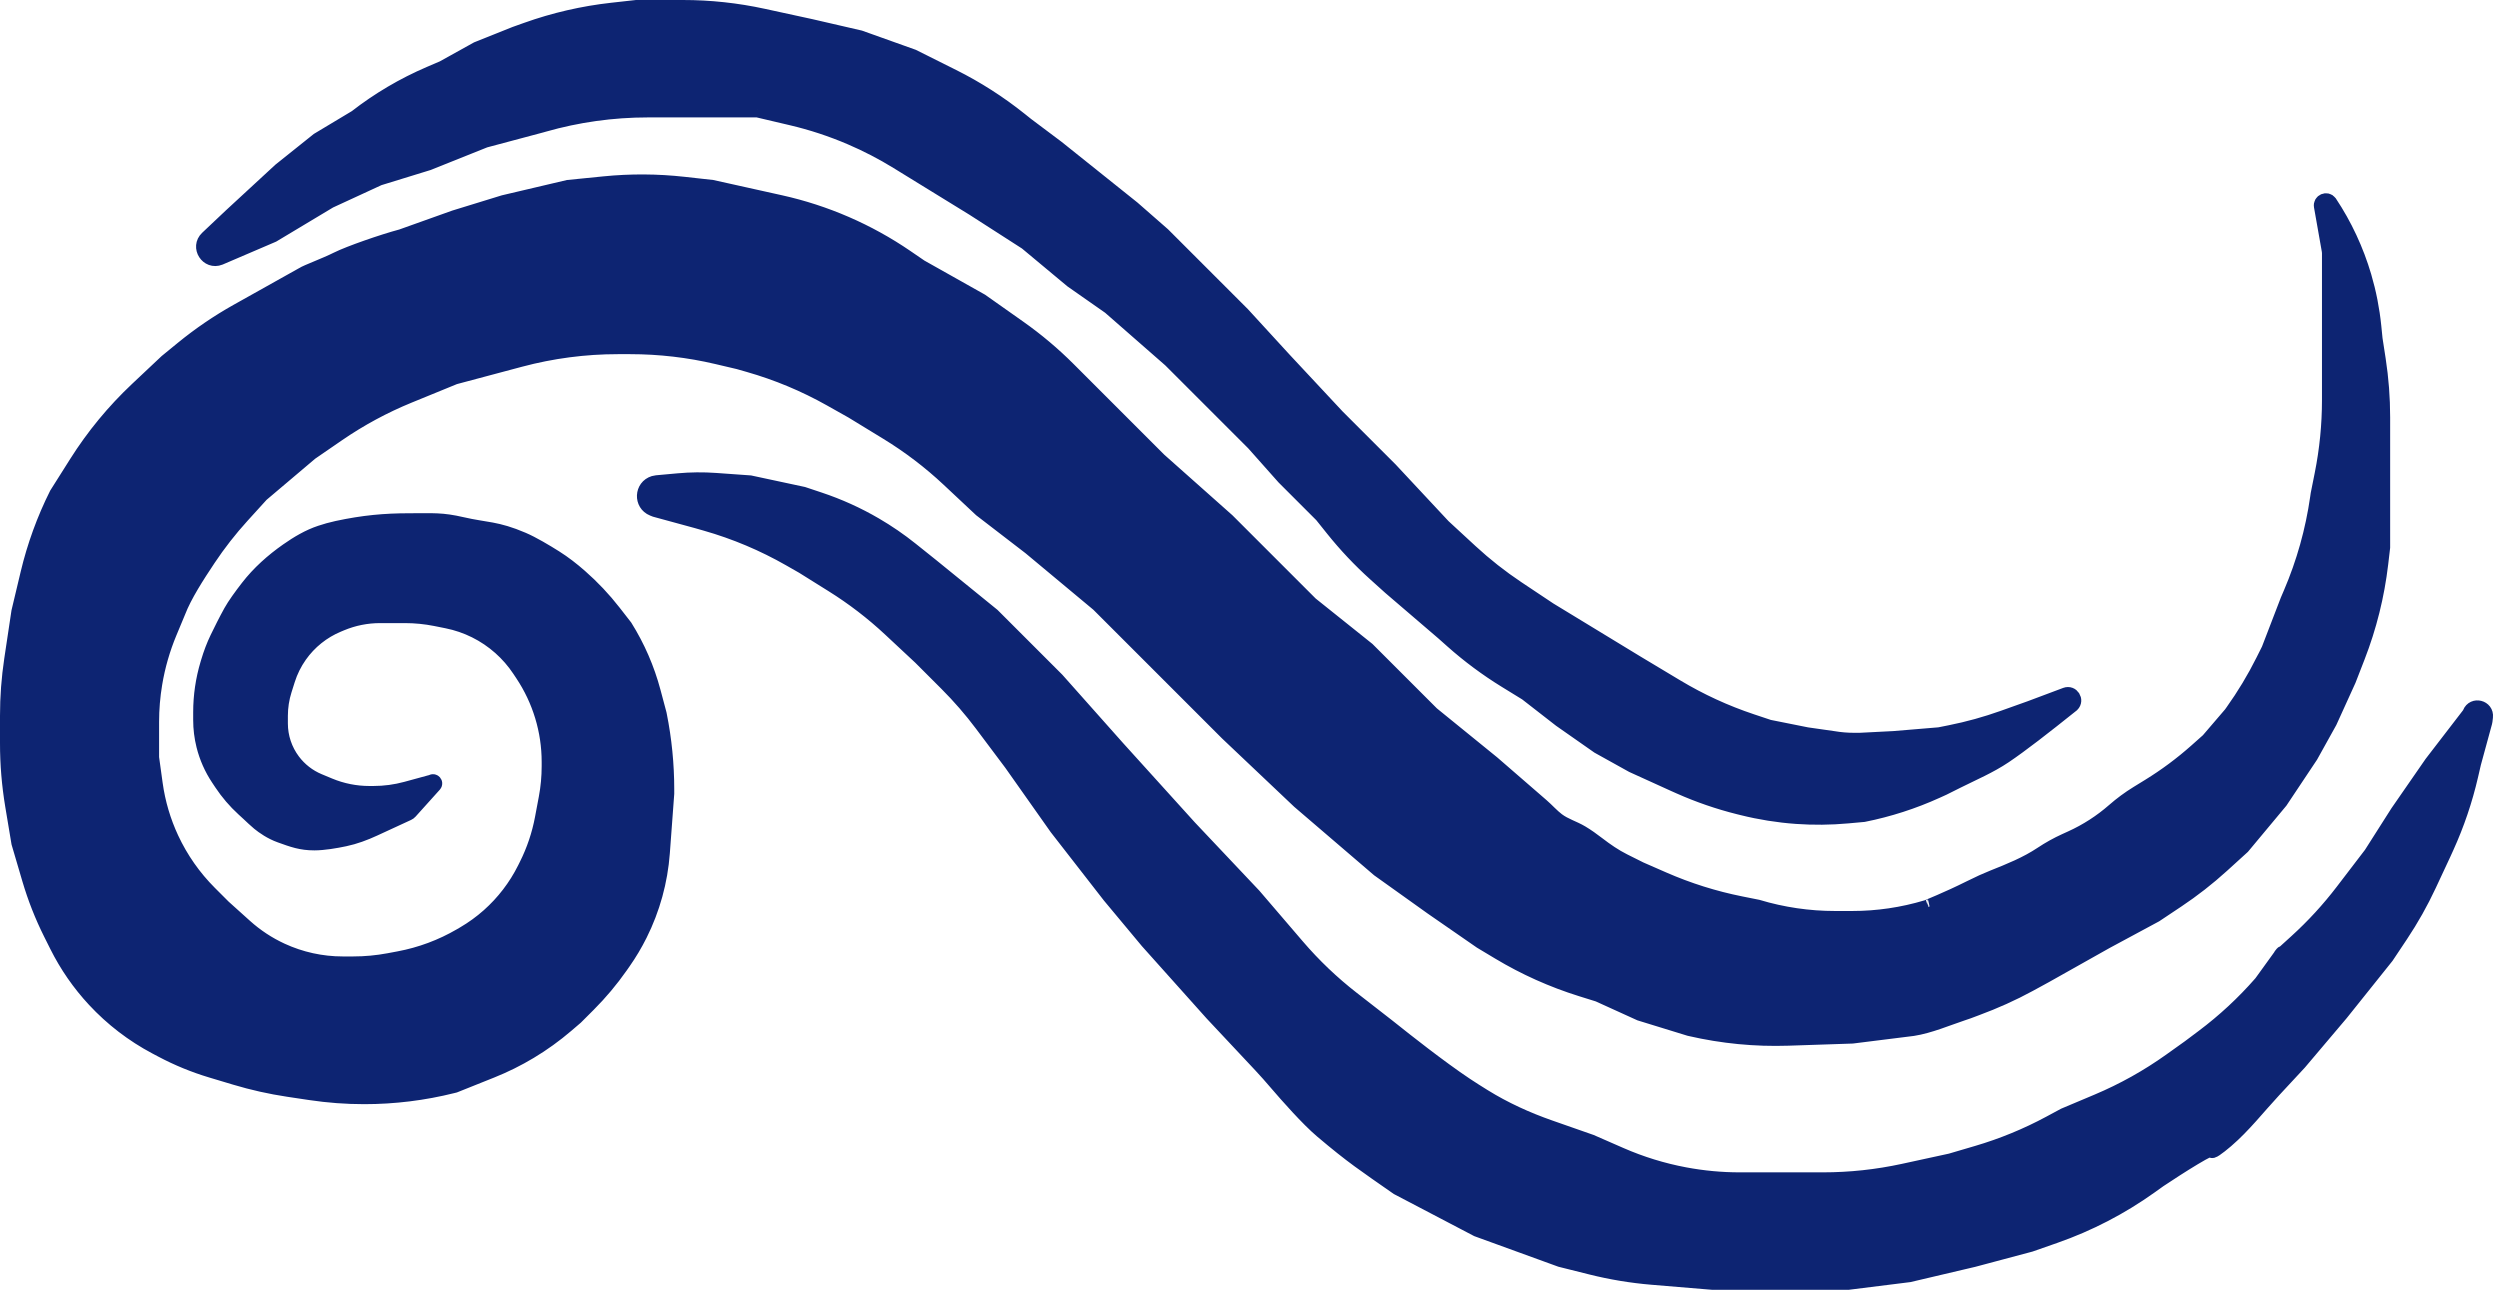 <?xml version="1.0" encoding="UTF-8"?> <svg xmlns="http://www.w3.org/2000/svg" width="330" height="171" viewBox="0 0 330 171" fill="none"><path d="M86.677 63.734C86.559 63.745 86.443 63.767 86.33 63.801V63.801C84.733 64.28 84.634 66.504 86.182 67.123L86.5 67.25L92 68.75L93.182 69.088C97.047 70.192 100.764 71.758 104.253 73.752L106 74.75L109.91 77.194C112.63 78.894 115.181 80.852 117.526 83.041L121.5 86.75L124.987 90.237C126.66 91.91 128.212 93.7 129.632 95.593L133.5 100.75L139.5 109.25L146.5 118.25L151.5 124.25L160 133.75L166.442 140.622C167.147 141.374 167.826 142.146 168.496 142.929C169.938 144.611 172.637 147.672 174.5 149.25C178.61 152.731 180.087 153.662 184.5 156.75L195 162.25L206 166.25L210.066 167.267C212.684 167.921 215.351 168.363 218.041 168.587L226 169.25H236H244L252 168.25L260.5 166.25L268 164.25L271.263 163.108C275.732 161.544 279.955 159.353 283.808 156.602L285 155.75C287.5 154.083 292.4 150.95 292 151.75C291.803 152.144 292.73 151.503 293.86 150.532C296.159 148.559 298.037 146.133 300.099 143.913L303.5 140.25L309 133.75L315 126.25L316.897 123.405C318.297 121.305 319.536 119.101 320.603 116.814L322.5 112.75L322.926 111.813C324.305 108.779 325.378 105.614 326.127 102.366L326.5 100.75L327.978 95.331C327.993 95.277 328.003 95.222 328.01 95.167L328.073 94.628C328.217 93.409 326.51 92.975 326.054 94.115V94.115C326.018 94.204 325.97 94.289 325.911 94.365L321 100.75L316.5 107.25L313 112.75L309.243 117.663C307.418 120.049 305.382 122.267 303.159 124.288L301.088 126.17C300.769 126.621 300.016 127.666 298.5 129.75L298.444 129.814C296.154 132.431 293.598 134.802 290.816 136.888L289 138.25L286.529 140.015C283.519 142.165 280.28 143.974 276.87 145.41L272.5 147.25L270.593 148.277C267.539 149.921 264.323 151.243 260.996 152.222L257.5 153.25L251.249 154.609C247.76 155.367 244.199 155.75 240.628 155.75H240.5H236H229.655C227.224 155.75 224.797 155.524 222.407 155.076V155.076C219.479 154.527 216.622 153.647 213.892 152.453L210 150.75L204.561 148.846C201.527 147.785 198.593 146.449 195.861 144.756C195.035 144.244 194.206 143.719 193.5 143.25C190.037 140.949 185.219 137.127 183.866 136.044C183.62 135.847 183.375 135.653 183.126 135.459L178.482 131.847C175.834 129.788 173.4 127.467 171.217 124.919L165.5 118.25L157 109.25L147.5 98.75L139.5 89.75L131 81.25L123 74.75L120.251 72.551C118.752 71.352 117.168 70.264 115.51 69.297V69.297C113.176 67.936 110.708 66.819 108.145 65.965L106 65.25L99 63.75L94.458 63.426C92.822 63.309 91.179 63.325 89.546 63.473L86.677 63.734Z" fill="#0D2472"></path><path d="M312.04 36.486C311.028 33.047 309.489 29.733 307.5 26.75V26.75V26.75C307.123 26.247 306.325 26.593 306.434 27.212L307.469 33.076C307.49 33.192 307.5 33.309 307.5 33.427V39.75V49.75V52.799C307.5 56.092 307.175 59.376 306.529 62.605L306 65.25L305.935 65.703C305.314 70.049 304.124 74.294 302.395 78.328L302 79.25L299.5 85.75L298.754 87.241C297.587 89.577 296.238 91.817 294.72 93.942L294.5 94.25L291.5 97.75L289.918 99.157C287.976 100.882 285.888 102.435 283.675 103.796L282.142 104.739C281.049 105.412 280.015 106.175 279.049 107.02V107.02C277.359 108.499 275.461 109.722 273.417 110.651L272.637 111.006C271.548 111.501 270.5 112.084 269.503 112.748V112.748C267.514 114.074 265.288 114.969 263.066 115.853C262.224 116.188 261.242 116.629 260 117.25C257.016 118.742 254.379 119.77 254.443 119.767L254.5 119.75C254.466 119.761 254.448 119.767 254.443 119.767L254.289 119.813C251.113 120.766 247.816 121.25 244.5 121.25V121.25H242.22C238.759 121.25 235.316 120.745 232 119.75V119.75L229.791 119.308C226.274 118.605 222.843 117.525 219.556 116.087L216.5 114.75L214.338 113.669C213.118 113.059 211.991 112.281 210.911 111.449C210.211 110.91 209.441 110.359 208.741 109.944C207.677 109.313 206.558 109.019 205.569 108.276V108.276C204.867 107.748 204.158 106.954 203.494 106.379L197 100.75L189 94.25L180.5 85.75L173 79.75L162 68.75L153 60.75L145 52.75L141.026 48.776C139.012 46.762 136.831 44.925 134.504 43.282L129.5 39.75L121.5 35.25L119.609 33.956C114.583 30.517 108.945 28.071 103 26.75V26.75L94 24.75L90.245 24.333C86.758 23.945 83.24 23.926 79.749 24.275L75 24.75L66.5 26.75L60 28.75L53 31.25C50.5 31.917 46.1 33.45 44.5 34.25C42.9 35.05 40.5 35.917 40 36.25L31.332 41.104C28.782 42.532 26.363 44.181 24.101 46.031L22 47.75L18.119 51.403C15.052 54.289 12.362 57.552 10.113 61.113L7.5 65.25V65.25C5.839 68.572 4.566 72.075 3.705 75.688L2.5 80.75L1.553 87.062C1.185 89.517 1 91.996 1 94.479V98.112C1 100.866 1.228 103.615 1.68 106.332L2.5 111.25L3.912 116.051C4.636 118.512 5.577 120.904 6.724 123.198L7.542 124.833C8.841 127.431 10.503 129.83 12.48 131.959V131.959C14.81 134.468 17.546 136.568 20.572 138.171L21.384 138.6C23.456 139.697 25.631 140.589 27.878 141.263L31.08 142.224C33.357 142.907 35.68 143.427 38.031 143.78L40.956 144.218C43.315 144.572 45.698 144.75 48.084 144.75V144.75C52.013 144.75 55.928 144.268 59.739 143.315L60 143.25L64.862 141.305C66.618 140.603 68.315 139.761 69.936 138.788V138.788C71.642 137.765 73.259 136.599 74.77 135.304L76 134.25L77.656 132.594C79.216 131.034 80.636 129.341 81.901 127.535L82.28 126.993C83.092 125.833 83.818 124.614 84.451 123.347V123.347C86.134 119.982 87.143 116.319 87.421 112.567L87.5 111.5L88 104.75V104.201C88 100.908 87.675 97.624 87.029 94.395L87 94.25L86.215 91.308C85.41 88.286 84.157 85.402 82.5 82.75V82.75L81.002 80.825C79.671 79.112 78.178 77.531 76.545 76.102V76.102C75.516 75.201 74.437 74.359 73.281 73.629C72.017 72.832 70.301 71.808 69 71.25C65.5 69.75 64.138 69.974 61 69.25C58.276 68.621 57.22 68.748 54 68.75C50.78 68.752 48 69 44.5 69.75C43.729 69.915 42.983 70.132 42.326 70.35C40.75 70.872 39.316 71.729 37.955 72.681V72.681C35.993 74.055 34.194 75.657 32.727 77.551C31.872 78.654 30.99 79.867 30.5 80.75C29.849 81.924 29.188 83.254 28.709 84.247C28.228 85.244 27.84 86.282 27.523 87.342L27.438 87.625C26.816 89.697 26.5 91.849 26.5 94.013V95.037C26.5 96.175 26.64 97.308 26.915 98.412V98.412C27.302 99.959 27.952 101.428 28.837 102.755L29.266 103.399C30.086 104.629 31.05 105.755 32.14 106.753L32.82 107.377C33.273 107.792 33.708 108.229 34.183 108.618C34.797 109.119 35.786 109.813 37 110.25C38.654 110.845 39.743 111.25 41.5 111.25C42.711 111.25 44.273 110.983 45.499 110.725C46.839 110.443 48.125 109.962 49.368 109.388L53.846 107.321C53.948 107.274 54.039 107.207 54.113 107.124L57.318 103.563C57.493 103.369 57.247 103.085 57.03 103.23V103.23C57.01 103.243 56.988 103.253 56.965 103.259L53.628 104.17C52.216 104.555 50.758 104.75 49.294 104.75H48.75C46.935 104.75 45.137 104.391 43.462 103.692L42.077 103.115C40.717 102.549 39.534 101.628 38.65 100.45V100.45C37.579 99.022 37 97.285 37 95.5V94.489C37 93.337 37.177 92.191 37.524 91.092L37.951 89.739C38.315 88.587 38.855 87.497 39.552 86.51V86.51C40.825 84.707 42.581 83.3 44.618 82.451L45.042 82.274C46.665 81.598 48.405 81.25 50.162 81.25H53.453C54.814 81.25 56.172 81.385 57.507 81.651L58.998 81.95C61.619 82.474 64.053 83.686 66.05 85.461V85.461C67.013 86.317 67.862 87.292 68.576 88.364L68.992 88.988C71.279 92.419 72.5 96.451 72.5 100.574V101.136C72.5 102.542 72.37 103.946 72.111 105.328L71.607 108.011C71.204 110.16 70.504 112.242 69.526 114.197L69.275 114.701C68.102 117.045 66.493 119.145 64.534 120.886V120.886C63.514 121.793 62.406 122.596 61.227 123.284L60.808 123.529C58.288 124.999 55.534 126.025 52.667 126.562L51.338 126.812C49.783 127.103 48.204 127.25 46.621 127.25H45.238C42.446 127.25 39.687 126.644 37.152 125.474V125.474C35.394 124.663 33.768 123.591 32.329 122.296L29.5 119.75L27.652 117.902C25.567 115.817 23.862 113.383 22.615 110.71V110.71C21.544 108.416 20.824 105.975 20.478 103.467L20 100V95.291C20 93.6 20.14 91.912 20.418 90.243V90.243C20.805 87.922 21.457 85.653 22.362 83.481L23.5 80.75C24.333 78.583 26 76 27.5 73.75V73.75C28.827 71.759 30.316 69.852 31.926 68.082L34.5 65.25L41 59.75L44.575 57.292C47.517 55.27 50.666 53.568 53.97 52.217L60 49.75L68.669 47.438C72.872 46.318 77.203 45.75 81.552 45.75H83.197C87.053 45.75 90.895 46.196 94.649 47.079L97.5 47.75L98.847 48.135C102.603 49.208 106.22 50.717 109.624 52.632L112.5 54.25L117.12 57.073C120.032 58.853 122.755 60.926 125.245 63.261L129.5 67.25L136 72.25L145 79.75L152 86.75L162 96.75L171.5 105.75L182 114.75L189 119.75L195.5 124.25L197.884 125.68C201.283 127.72 204.912 129.347 208.695 130.53L211 131.25L216.5 133.75L223 135.75L223.128 135.779C227.358 136.756 231.697 137.177 236.036 137.032L244.5 136.75L252.5 135.75C254.667 135.417 257.044 134.402 259 133.75C260.042 133.403 259.394 133.621 260.916 133.057C263.296 132.176 265.619 131.14 267.847 129.925L270 128.75L278 124.25L284.5 120.75L287.378 118.831C289.456 117.446 291.428 115.906 293.277 114.226L296 111.75L301 105.75L305 99.75L307.5 95.25L310 89.75L311.188 86.695C312.723 82.748 313.75 78.621 314.245 74.415L314.5 72.25V64.25V57.75V55.074C314.5 52.528 314.306 49.987 313.919 47.471L313.5 44.75L313.335 43.105C313.112 40.873 312.673 38.638 312.04 36.486V36.486Z" fill="#0D2472"></path><path d="M273.5 93C269.753 95.998 266.786 98.306 264.599 99.78C262.637 101.102 260.438 102.031 258.322 103.089L256.5 104L255.642 104.39C252.558 105.792 249.322 106.836 246 107.5V107.5L243.872 107.693C241.628 107.897 239.371 107.919 237.123 107.759V107.759C234.712 107.587 232.321 107.205 229.977 106.619L229.495 106.499C226.837 105.834 224.241 104.94 221.737 103.828L221 103.5L215.5 101L211 98.5L206 95L201.5 91.5L198.735 89.799C196.25 88.269 193.903 86.525 191.722 84.586L190.5 83.5L183.5 77.5L181.54 75.736C179.517 73.915 177.645 71.932 175.945 69.806L174.5 68L169.5 63L165.5 58.5L162 55L158 51L154.5 47.5L150.5 44L146.5 40.5L141.5 37L135.5 32L128.5 27.5L122 23.5L118.468 21.327C116.492 20.11 114.429 19.041 112.296 18.127V18.127C109.77 17.044 107.155 16.183 104.479 15.554L100 14.5H93H85.5V14.5C80.856 14.5 76.235 15.147 71.769 16.423L71.5 16.5L64 18.5L56.5 21.5L50 23.5L43.5 26.5L36 31L29 34V34C27.424 34.63 26.139 32.619 27.373 31.454L30.5 28.5L37 22.5L42 18.5L47 15.5V15.5C49.988 13.176 53.261 11.245 56.74 9.754L58.5 9L63 6.5L68 4.5L69.504 3.963C73.156 2.659 76.946 1.784 80.8 1.356L84 1H90.128C93.699 1 97.26 1.383 100.749 2.141L107 3.5L113.5 5L120.5 7.5L125.5 10L125.762 10.131C128.912 11.706 131.886 13.609 134.636 15.809L135.5 16.5L139.5 19.5L144.5 23.5L149.5 27.5L153.5 31L158.5 36L164 41.5L169.5 47.5L176.5 55L183.5 62L190.5 69.5L194.102 72.825C196.031 74.606 198.097 76.231 200.281 77.688L204.5 80.5L216 87.5L221 90.5L221.294 90.676C224.422 92.553 227.746 94.082 231.207 95.236L233.5 96L238.5 97L242 97.5V97.5C242.902 97.653 243.816 97.73 244.731 97.73H245.5L250 97.5L256 97L257.424 96.715C259.805 96.239 262.148 95.59 264.435 94.773L268 93.5L272.69 91.741C273.461 91.452 274.082 92.418 273.5 93V93Z" fill="#0D2472"></path><path d="M100 14.5L104.479 15.554C107.155 16.183 109.77 17.044 112.296 18.127V18.127C114.429 19.041 116.492 20.11 118.468 21.327L122 23.5L128.5 27.5L135.5 32L141.5 37L146.5 40.5L150.5 44L154.5 47.5L158 51L162 55L165.5 58.5L169.5 63L174.5 68L175.945 69.806C177.645 71.932 179.517 73.915 181.54 75.736L183.5 77.5L190.5 83.5L191.722 84.586C193.903 86.525 196.25 88.269 198.735 89.799L201.5 91.5L206 95L211 98.5L215.5 101L221 103.5L221.737 103.828C224.241 104.94 226.837 105.834 229.495 106.499L229.977 106.619C232.321 107.205 234.712 107.587 237.123 107.759V107.759C239.371 107.919 241.628 107.897 243.872 107.693L246 107.5V107.5C249.322 106.836 252.558 105.792 255.642 104.39L256.5 104L258.322 103.089C260.438 102.031 262.637 101.102 264.599 99.78C266.786 98.306 269.753 95.998 273.5 93V93C274.082 92.418 273.461 91.452 272.69 91.741L268 93.5L264.435 94.773C262.148 95.59 259.805 96.239 257.424 96.715L256 97L250 97.5L245.5 97.73H244.731C243.816 97.73 242.902 97.653 242 97.5V97.5L238.5 97L233.5 96L231.207 95.236C227.746 94.082 224.422 92.553 221.294 90.676L221 90.5L216 87.5L204.5 80.5L200.281 77.688C198.097 76.231 196.031 74.606 194.102 72.825L190.5 69.5L183.5 62L176.5 55L169.5 47.5L164 41.5L158.5 36L153.5 31L149.5 27.5L144.5 23.5L139.5 19.5L135.5 16.5L134.636 15.809C131.886 13.609 128.912 11.706 125.762 10.131L125.5 10L120.5 7.5L113.5 5L107 3.5L100.749 2.141C97.26 1.383 93.699 1 90.128 1H84L80.8 1.356C76.946 1.784 73.156 2.659 69.504 3.963L68 4.5L63 6.5L58.5 9L56.74 9.754C53.261 11.245 49.988 13.176 47 15.5V15.5L42 18.5L37 22.5L30.5 28.5L27.373 31.454C26.139 32.619 27.424 34.63 29 34V34L36 31L43.5 26.5L50 23.5L56.5 21.5L64 18.5L71.5 16.5L71.769 16.423C76.235 15.147 80.856 14.5 85.5 14.5V14.5M100 14.5C97.333 14.5 92.2 14.5 93 14.5M100 14.5H93M93 14.5C93.8 14.5 88.333 14.5 85.5 14.5M93 14.5H85.5M301.088 126.17L303.159 124.288C305.382 122.267 307.418 120.049 309.243 117.663L313 112.75L316.5 107.25L321 100.75L325.911 94.365C325.97 94.289 326.018 94.204 326.054 94.115V94.115C326.51 92.975 328.217 93.409 328.073 94.628L328.01 95.167C328.003 95.222 327.993 95.277 327.978 95.331L326.5 100.75L326.127 102.366C325.378 105.614 324.305 108.779 322.926 111.813L322.5 112.75L320.603 116.814C319.536 119.101 318.297 121.305 316.897 123.405L315 126.25L309 133.75L303.5 140.25L300.099 143.913C298.037 146.133 296.159 148.559 293.86 150.532C292.73 151.503 291.803 152.144 292 151.75C292.4 150.95 287.5 154.083 285 155.75L283.808 156.602C279.955 159.353 275.732 161.544 271.263 163.108L268 164.25L260.5 166.25L252 168.25L244 169.25H236H226L218.041 168.587C215.351 168.363 212.684 167.921 210.066 167.267L206 166.25L195 162.25L184.5 156.75C180.087 153.662 178.61 152.731 174.5 149.25C172.637 147.672 169.938 144.611 168.496 142.929C167.826 142.146 167.147 141.374 166.442 140.622L160 133.75L151.5 124.25L146.5 118.25L139.5 109.25L133.5 100.75L129.632 95.593C128.212 93.7 126.66 91.91 124.987 90.237L121.5 86.75L117.526 83.041C115.181 80.852 112.63 78.894 109.91 77.194L106 74.75L104.253 73.752C100.764 71.758 97.047 70.192 93.182 69.088L92 68.75L86.5 67.25L86.182 67.123C84.634 66.504 84.733 64.28 86.33 63.801V63.801C86.443 63.767 86.559 63.745 86.677 63.734L89.546 63.473C91.179 63.325 92.822 63.309 94.458 63.426L99 63.75L106 65.25L108.145 65.965C110.708 66.819 113.176 67.936 115.51 69.297V69.297C117.168 70.264 118.752 71.352 120.251 72.551L123 74.75L131 81.25L139.5 89.75L147.5 98.75L157 109.25L165.5 118.25L171.217 124.919C173.4 127.467 175.834 129.788 178.482 131.847L183.126 135.459C183.375 135.653 183.62 135.847 183.866 136.044C185.219 137.127 190.037 140.949 193.5 143.25C194.206 143.719 195.035 144.244 195.861 144.756C198.593 146.449 201.527 147.785 204.561 148.846L210 150.75L213.892 152.453C216.622 153.647 219.479 154.527 222.407 155.076V155.076C224.797 155.524 227.224 155.75 229.655 155.75H236H240.5H240.628C244.199 155.75 247.76 155.367 251.249 154.609L257.5 153.25L260.996 152.222C264.323 151.243 267.539 149.921 270.593 148.277L272.5 147.25L276.87 145.41C280.28 143.974 283.519 142.165 286.529 140.015L289 138.25L290.816 136.888C293.598 134.802 296.154 132.431 298.444 129.814L298.5 129.75C300.016 127.666 300.769 126.621 301.088 126.17ZM301.088 126.17V126.17C301.078 126.179 301.063 126.166 301.072 126.155C301.292 125.862 301.41 125.715 301.088 126.17ZM254.443 119.767C254.379 119.77 257.016 118.742 260 117.25C261.242 116.629 262.224 116.188 263.066 115.853C265.288 114.969 267.514 114.074 269.503 112.748V112.748C270.5 112.084 271.548 111.501 272.637 111.006L273.417 110.651C275.461 109.722 277.359 108.499 279.049 107.02V107.02C280.015 106.175 281.049 105.412 282.142 104.739L283.675 103.796C285.888 102.435 287.976 100.882 289.918 99.157L291.5 97.75L294.5 94.25L294.72 93.942C296.238 91.817 297.587 89.577 298.754 87.241L299.5 85.75L302 79.25L302.395 78.328C304.124 74.294 305.314 70.049 305.935 65.703L306 65.25L306.529 62.605C307.175 59.376 307.5 56.092 307.5 52.799V49.75V39.75V33.427C307.5 33.309 307.49 33.192 307.469 33.076L306.434 27.212C306.325 26.593 307.123 26.247 307.5 26.75V26.75V26.75C309.489 29.733 311.028 33.047 312.04 36.486V36.486C312.673 38.638 313.112 40.873 313.335 43.105L313.5 44.75L313.919 47.471C314.306 49.987 314.5 52.528 314.5 55.074V57.75V64.25V72.25L314.245 74.415C313.75 78.621 312.723 82.748 311.188 86.695L310 89.75L307.5 95.25L305 99.75L301 105.75L296 111.75L293.277 114.226C291.428 115.906 289.456 117.446 287.378 118.831L284.5 120.75L278 124.25L270 128.75L267.847 129.925C265.619 131.14 263.296 132.176 260.916 133.057C259.394 133.621 260.042 133.403 259 133.75C257.044 134.402 254.667 135.417 252.5 135.75L244.5 136.75L236.036 137.032C231.697 137.177 227.358 136.756 223.128 135.779L223 135.75L216.5 133.75L211 131.25L208.695 130.53C204.912 129.347 201.283 127.72 197.884 125.68L195.5 124.25L189 119.75L182 114.75L171.5 105.75L162 96.75L152 86.75L145 79.75L136 72.25L129.5 67.25L125.245 63.261C122.755 60.926 120.032 58.853 117.12 57.073L112.5 54.25L109.624 52.632C106.22 50.717 102.603 49.208 98.847 48.135L97.5 47.75L94.649 47.079C90.895 46.196 87.053 45.75 83.197 45.75H81.552C77.203 45.75 72.872 46.318 68.669 47.438L60 49.75L53.97 52.217C50.666 53.568 47.517 55.27 44.575 57.292L41 59.75L34.5 65.25L31.926 68.082C30.316 69.852 28.827 71.759 27.5 73.75V73.75C26 76 24.333 78.583 23.5 80.75L22.362 83.481C21.457 85.653 20.805 87.922 20.418 90.243V90.243C20.14 91.912 20 93.6 20 95.291V100L20.478 103.467C20.824 105.975 21.544 108.416 22.615 110.71V110.71C23.862 113.383 25.567 115.817 27.652 117.902L29.5 119.75L32.329 122.296C33.768 123.591 35.394 124.663 37.152 125.474V125.474C39.687 126.644 42.446 127.25 45.238 127.25H46.621C48.204 127.25 49.783 127.103 51.338 126.812L52.667 126.562C55.534 126.025 58.288 124.999 60.808 123.529L61.227 123.284C62.406 122.596 63.514 121.793 64.534 120.886V120.886C66.493 119.145 68.102 117.045 69.275 114.701L69.526 114.197C70.504 112.242 71.204 110.16 71.607 108.011L72.111 105.328C72.37 103.946 72.5 102.542 72.5 101.136V100.574C72.5 96.451 71.279 92.419 68.992 88.988L68.576 88.364C67.862 87.292 67.013 86.317 66.05 85.461V85.461C64.053 83.686 61.619 82.474 58.998 81.95L57.507 81.651C56.172 81.385 54.814 81.25 53.453 81.25H50.162C48.405 81.25 46.665 81.598 45.042 82.274L44.618 82.451C42.581 83.3 40.825 84.707 39.552 86.51V86.51C38.855 87.497 38.315 88.587 37.951 89.739L37.524 91.092C37.177 92.191 37 93.337 37 94.489V95.5C37 97.285 37.579 99.022 38.65 100.45V100.45C39.534 101.628 40.717 102.549 42.077 103.115L43.462 103.692C45.137 104.391 46.935 104.75 48.75 104.75H49.294C50.758 104.75 52.216 104.555 53.628 104.17L56.965 103.259C56.988 103.253 57.01 103.243 57.03 103.23V103.23C57.247 103.085 57.493 103.369 57.318 103.563L54.113 107.124C54.039 107.207 53.948 107.274 53.846 107.321L49.368 109.388C48.125 109.962 46.839 110.443 45.499 110.725C44.273 110.983 42.711 111.25 41.5 111.25C39.743 111.25 38.654 110.845 37 110.25C35.786 109.813 34.797 109.119 34.183 108.618C33.708 108.229 33.273 107.792 32.82 107.377L32.14 106.753C31.05 105.755 30.086 104.629 29.266 103.399L28.837 102.755C27.952 101.428 27.302 99.959 26.915 98.412V98.412C26.64 97.308 26.5 96.175 26.5 95.037V94.013C26.5 91.849 26.816 89.697 27.438 87.625L27.523 87.342C27.84 86.282 28.228 85.244 28.709 84.247C29.188 83.254 29.849 81.924 30.5 80.75C30.99 79.867 31.872 78.654 32.727 77.551C34.194 75.657 35.993 74.055 37.955 72.681V72.681C39.316 71.729 40.75 70.872 42.326 70.35C42.983 70.132 43.729 69.915 44.5 69.75C48 69 50.78 68.752 54 68.75C57.22 68.748 58.276 68.621 61 69.25C64.138 69.974 65.5 69.75 69 71.25C70.301 71.808 72.017 72.832 73.281 73.629C74.437 74.359 75.516 75.201 76.545 76.102V76.102C78.178 77.531 79.671 79.112 81.002 80.825L82.5 82.75V82.75C84.157 85.402 85.41 88.286 86.215 91.308L87 94.25L87.029 94.395C87.675 97.624 88 100.908 88 104.201V104.75L87.5 111.5L87.421 112.567C87.143 116.319 86.134 119.982 84.451 123.347V123.347C83.818 124.614 83.092 125.833 82.28 126.993L81.901 127.535C80.636 129.341 79.216 131.034 77.656 132.594L76 134.25L74.77 135.304C73.259 136.599 71.642 137.765 69.936 138.788V138.788C68.315 139.761 66.618 140.603 64.862 141.305L60 143.25L59.739 143.315C55.928 144.268 52.013 144.75 48.084 144.75V144.75C45.698 144.75 43.315 144.572 40.956 144.218L38.031 143.78C35.68 143.427 33.357 142.907 31.08 142.224L27.878 141.263C25.631 140.589 23.456 139.697 21.384 138.6L20.572 138.171C17.546 136.568 14.81 134.468 12.48 131.959V131.959C10.503 129.83 8.841 127.431 7.542 124.833L6.724 123.198C5.577 120.904 4.636 118.512 3.912 116.051L2.5 111.25L1.68 106.332C1.228 103.615 1 100.866 1 98.112V94.479C1 91.996 1.185 89.517 1.553 87.062L2.5 80.75L3.705 75.688C4.566 72.075 5.839 68.572 7.5 65.25V65.25L10.113 61.113C12.362 57.552 15.052 54.289 18.119 51.403L22 47.75L24.101 46.031C26.363 44.181 28.782 42.532 31.332 41.104L40 36.25C40.5 35.917 42.9 35.05 44.5 34.25C46.1 33.45 50.5 31.917 53 31.25L60 28.75L66.5 26.75L75 24.75L79.749 24.275C83.24 23.926 86.758 23.945 90.245 24.333L94 24.75L103 26.75V26.75C108.945 28.071 114.583 30.517 119.609 33.956L121.5 35.25L129.5 39.75L134.504 43.282C136.831 44.925 139.012 46.762 141.026 48.776L145 52.75L153 60.75L162 68.75L173 79.75L180.5 85.75L189 94.25L197 100.75L203.494 106.379C204.158 106.954 204.867 107.748 205.569 108.276V108.276C206.558 109.019 207.677 109.313 208.741 109.944C209.441 110.359 210.211 110.91 210.911 111.449C211.991 112.281 213.118 113.059 214.338 113.669L216.5 114.75L219.556 116.087C222.843 117.525 226.274 118.605 229.791 119.308L232 119.75V119.75C235.316 120.745 238.759 121.25 242.22 121.25H244.5V121.25C247.816 121.25 251.113 120.766 254.289 119.813L254.443 119.767ZM254.443 119.767L254.5 119.75C254.466 119.761 254.448 119.767 254.443 119.767Z" stroke="#0D2472" stroke-width="2"></path></svg> 